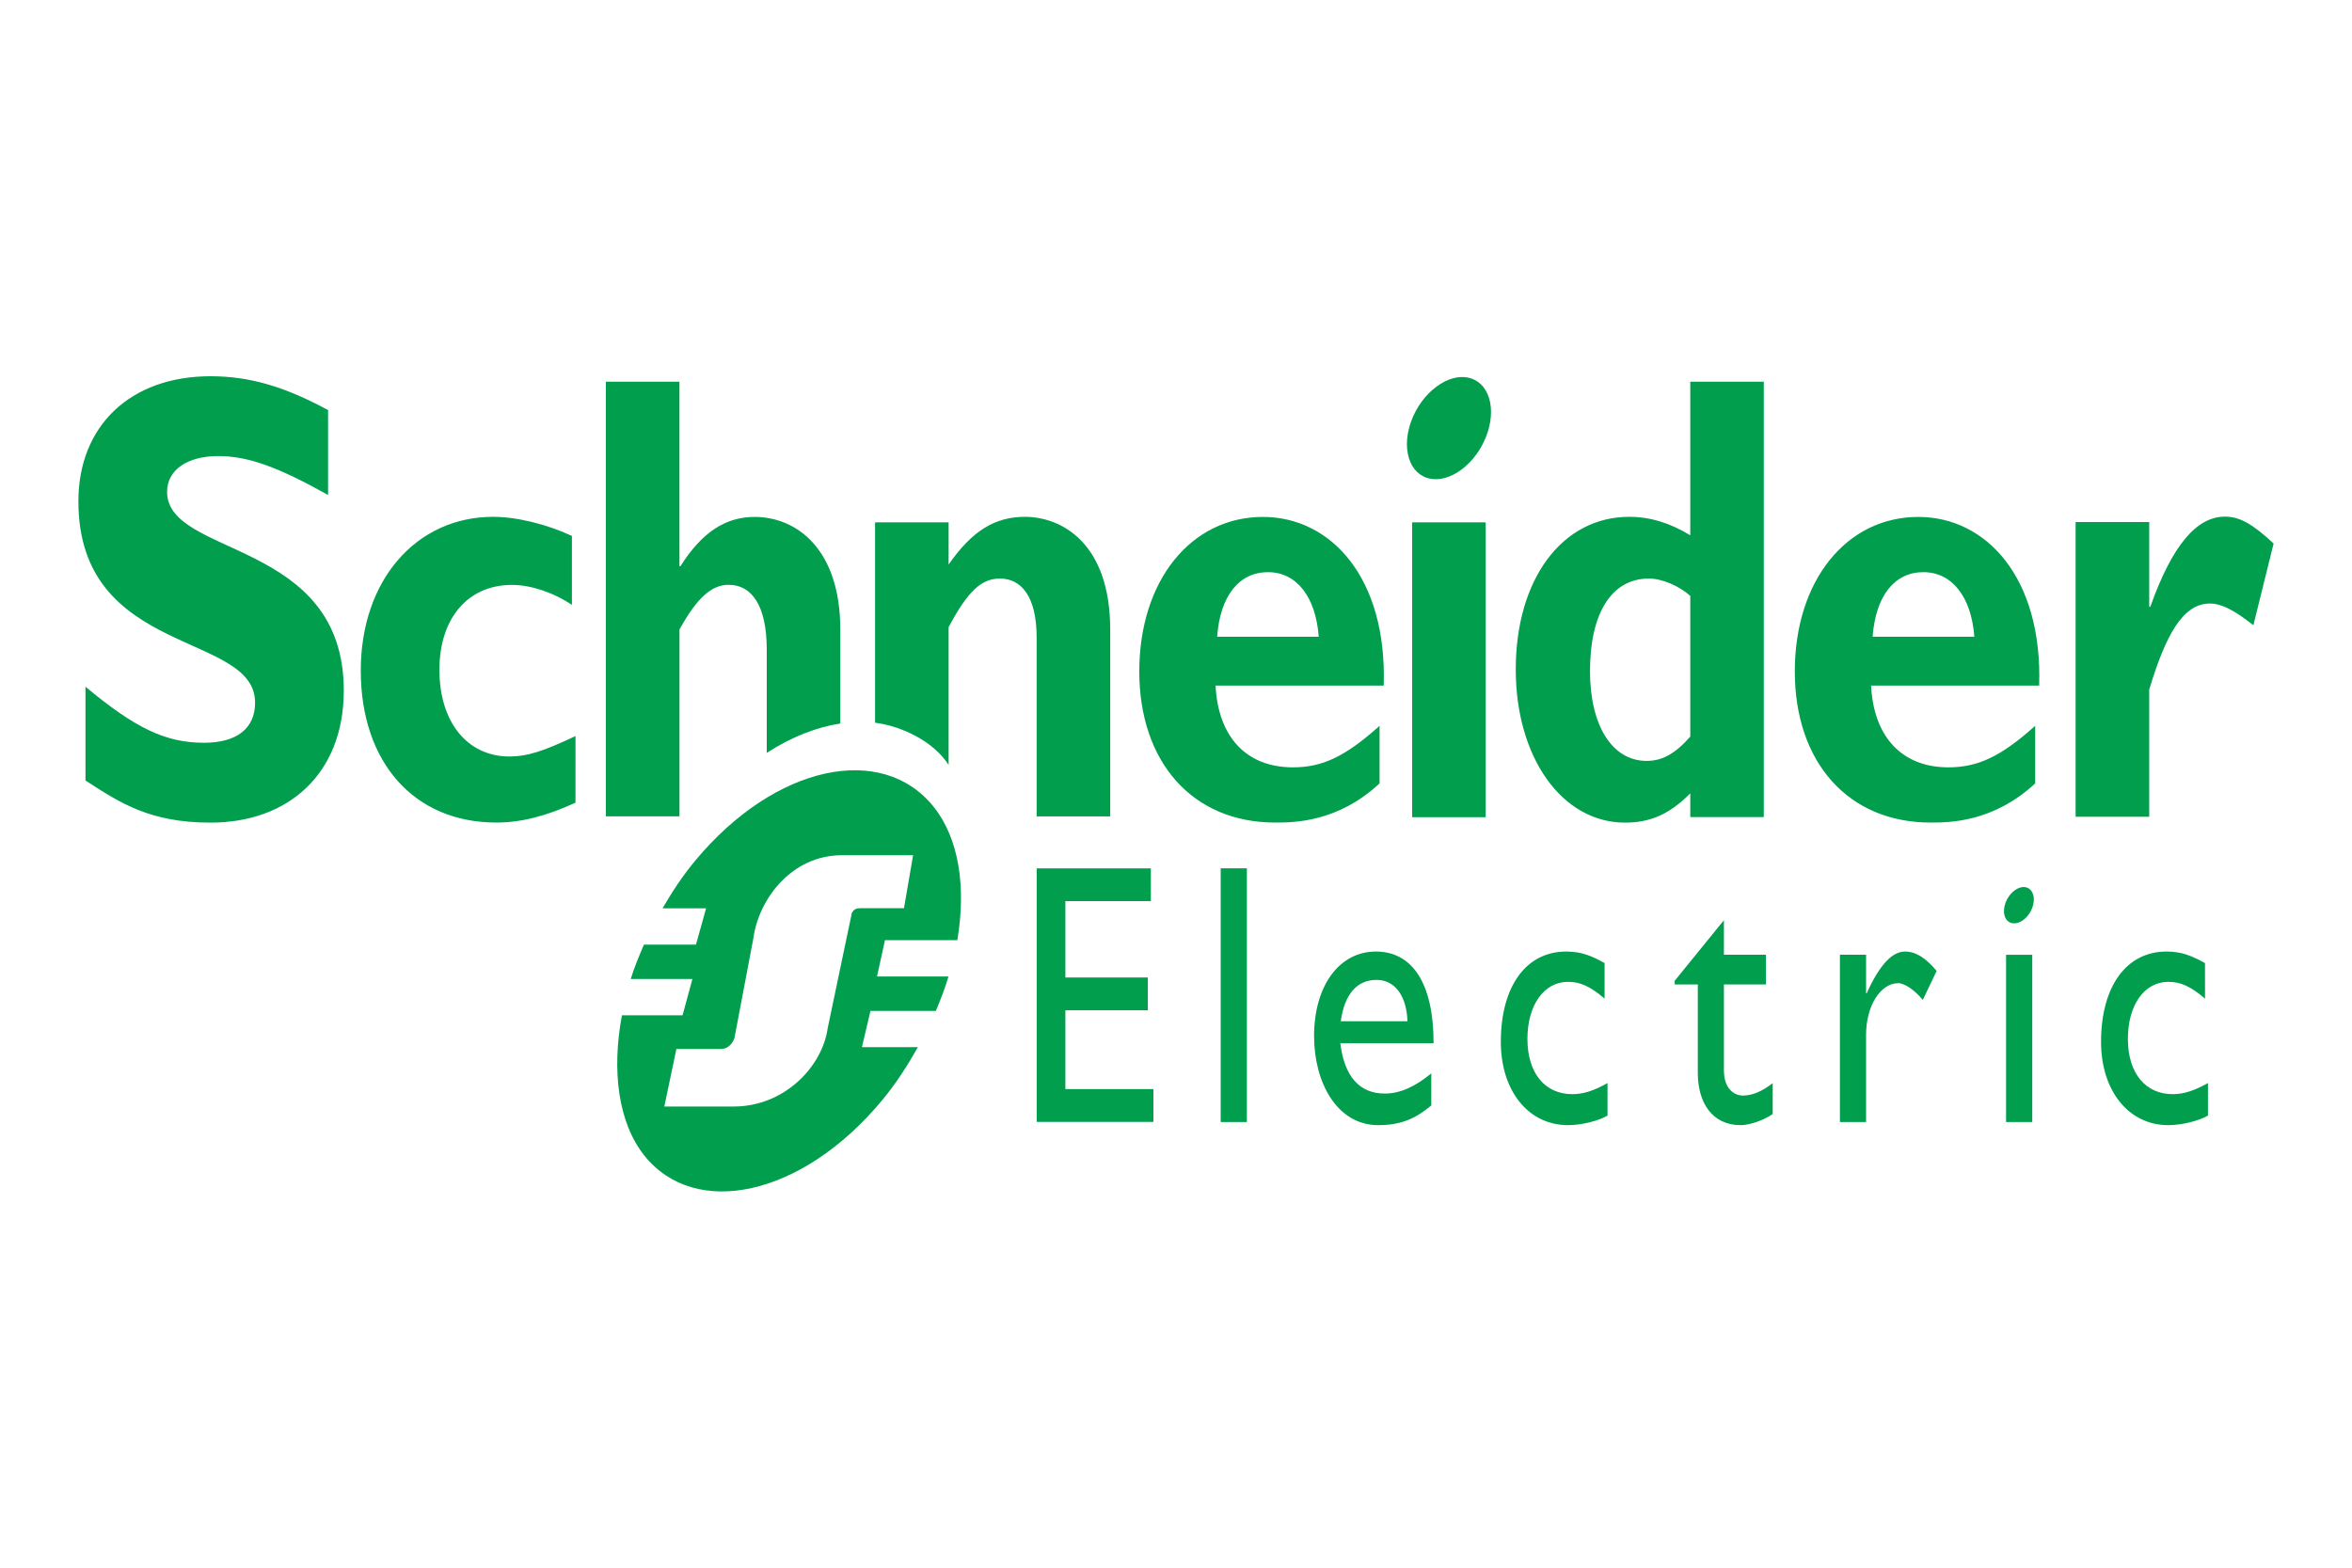 <svg width="300" height="200" viewBox="0 0 300 200" fill="none" xmlns="http://www.w3.org/2000/svg">
<path d="M41.847 63.147C35.446 59.572 31.628 58.183 27.837 58.183C23.859 58.183 21.311 59.976 21.311 62.747C21.311 71.107 43.85 68.754 43.85 88.09C43.85 98.752 36.74 104.948 26.861 104.948C19.113 104.948 15.297 102.425 10.902 99.57V87.608C17.242 92.894 21.122 94.759 26.012 94.759C30.252 94.759 32.537 92.894 32.537 89.639C32.537 80.537 10 83.87 10 63.959C10 54.358 16.593 48 26.861 48C31.817 48 36.288 49.31 41.847 52.317V63.147ZM73.404 102.406C69.647 104.122 66.47 104.938 63.301 104.938C52.804 104.938 46.017 97.246 46.017 85.542C46.017 74.053 53.066 65.935 62.91 65.935C65.952 65.935 69.839 66.915 72.948 68.372V77.167C70.487 75.523 67.637 74.621 65.305 74.621C59.671 74.621 56.047 78.881 56.047 85.457C56.047 92.123 59.609 96.511 64.979 96.511C67.245 96.511 69.259 95.859 73.406 93.906L73.404 102.406ZM155.247 81.233C155.632 76.011 158.042 72.995 161.732 72.995C165.361 72.995 167.819 76.097 168.207 81.233H155.247ZM161.084 65.948C151.873 65.948 145.317 74.133 145.317 85.651C145.317 97.255 152.134 104.938 162.643 104.938C164.971 104.938 170.602 104.938 175.965 99.944V92.6C171.572 96.538 168.666 97.894 164.915 97.894C158.995 97.894 155.374 94.04 155.047 87.461H176.493C176.94 73.729 169.774 65.948 161.084 65.948ZM180.123 104.254H189.5V66.641H180.123V104.254ZM215.597 93.973C213.644 96.185 212.02 97.072 210.018 97.072C205.602 97.072 202.807 92.499 202.807 85.647C202.807 78.138 205.602 73.809 210.329 73.809C212.02 73.809 214.229 74.789 215.597 76.017V93.973ZM215.597 48.694V68.29C213.065 66.749 210.538 65.935 207.808 65.935C199.254 65.935 193.336 73.891 193.336 85.401C193.336 96.664 199.254 104.948 207.279 104.948C210.462 104.948 212.922 103.899 215.597 101.214V104.242H224.973V48.694H215.597ZM238.854 81.233C239.244 76.011 241.641 72.995 245.326 72.995C248.959 72.995 251.443 76.097 251.831 81.233H238.854ZM244.685 65.948C235.476 65.948 228.93 74.133 228.93 85.651C228.93 97.255 235.75 104.938 246.246 104.938C248.571 104.938 254.213 104.938 259.589 99.944V92.6C255.191 96.538 252.278 97.894 248.51 97.894C242.622 97.894 238.986 94.04 238.659 87.461H260.097C260.543 73.729 253.372 65.948 244.685 65.948Z" fill="#009E4D"/>
<path d="M274.135 77.41H274.274C277.057 69.582 280.173 65.911 283.79 65.911C285.663 65.911 287.279 66.81 290 69.341L287.42 79.77C284.957 77.815 283.339 76.998 281.852 76.998C278.411 76.998 276.21 81.079 274.135 87.977V104.203H264.746V66.6H274.135V77.41ZM189.939 50.817C190.82 53.74 189.235 57.816 186.41 59.914C183.574 62.009 180.577 61.344 179.703 58.421C178.813 55.494 180.391 51.413 183.223 49.328C186.052 47.22 189.051 47.888 189.939 50.817Z" fill="#009E4D"/>
<path d="M107.183 80.314C107.183 70.121 101.677 65.948 96.243 65.948C92.548 65.948 89.512 67.909 86.795 72.236H86.666V48.696H77.28V104.147H86.668V80.314C88.864 76.317 90.739 74.608 92.939 74.608C95.858 74.608 97.798 77.22 97.798 82.838V96.052C100.946 94.015 104.147 92.766 107.183 92.303V80.314ZM130.726 65.935C126.904 65.935 123.985 67.724 120.996 72.024V66.641H111.615V92.202C114.864 92.61 119.011 94.486 120.996 97.585V80.018C123.464 75.361 125.214 73.809 127.548 73.809C130.207 73.809 132.225 76.017 132.225 81.32V104.156H141.611V80.342C141.611 69.266 135.393 65.935 130.726 65.935ZM146.795 114.957H135.889V124.706H146.407V128.89H135.889V138.947H147.119V143.125H132.231V110.783H146.793L146.795 114.957ZM155.701 143.144H159.041V110.774H155.701V143.144ZM175.578 125.013C177.945 125.013 179.414 127.067 179.524 130.291H171.017C171.478 126.924 173.018 125.013 175.578 125.013ZM170.957 133.098H182.856C182.856 125.204 179.991 121.395 175.502 121.395C170.845 121.395 167.612 125.726 167.612 132.187C167.612 138.091 170.532 143.543 175.792 143.543C178.658 143.543 180.511 142.742 182.563 141.028V136.937C180.581 138.569 178.658 139.512 176.634 139.512C173.398 139.512 171.478 137.33 170.957 133.098ZM204.667 127.402C202.747 125.747 201.464 125.261 200.002 125.261C196.943 125.261 194.826 128.213 194.826 132.534C194.826 136.937 197.08 139.59 200.561 139.59C201.993 139.59 203.357 139.122 205.041 138.175V142.319C203.915 142.986 201.771 143.543 200.002 143.543C194.943 143.543 191.433 139.166 191.433 132.912C191.433 125.852 194.64 121.395 199.773 121.395C201.733 121.395 203.051 121.969 204.668 122.864L204.667 127.402ZM219.887 121.803H225.247V125.591H219.887V136.537C219.887 139.042 221.328 139.767 222.303 139.767C223.511 139.767 224.758 139.235 226.11 138.184V142.126C224.937 142.938 223.138 143.543 222.034 143.543C218.397 143.543 216.558 140.701 216.558 136.853V125.591H213.612V125.122L219.887 117.395V121.803ZM238.021 121.803V126.739H238.089C239.793 122.963 241.411 121.395 242.988 121.395C244.349 121.395 245.622 122.198 247.022 123.865L245.252 127.568C244.235 126.304 242.919 125.432 242.127 125.432C239.826 125.432 238.019 128.373 238.019 132.017V143.144H234.685V121.803H238.021ZM281.251 127.402C279.32 125.747 278.038 125.261 276.568 125.261C273.517 125.261 271.414 128.213 271.414 132.534C271.414 136.937 273.673 139.59 277.131 139.59C278.565 139.59 279.922 139.122 281.628 138.175V142.319C280.479 142.986 278.332 143.543 276.566 143.543C271.516 143.543 267.991 139.166 267.991 132.912C267.991 125.852 271.213 121.395 276.345 121.395C278.309 121.395 279.615 121.969 281.249 122.864L281.251 127.402ZM255.876 143.144H259.217V121.805H255.876V143.144Z" fill="#009E4D"/>
<path d="M259.328 114.136C259.654 115.166 259.084 116.622 258.08 117.363C257.068 118.107 255.998 117.869 255.693 116.837C255.388 115.795 255.941 114.35 256.956 113.607C257.958 112.853 259.023 113.094 259.328 114.136ZM109.819 115.862C109.23 115.862 108.982 115.983 108.741 116.322C108.646 116.453 108.608 116.586 108.574 116.853L105.579 131.146C104.876 136.159 99.983 141.165 93.604 141.165H84.736L86.274 133.82H91.971C92.552 133.82 93.007 133.549 93.388 133.015C93.528 132.807 93.71 132.483 93.734 132.149L96.099 119.661C96.796 114.646 101.008 109.106 107.384 109.106H116.467L115.305 115.862H109.819ZM111.865 124.572L112.879 119.947H122.105C123.243 113.242 122.347 107.03 119.113 102.961C112.568 94.725 98.874 97.524 88.672 109.805C87.079 111.712 85.734 113.773 84.508 115.881H90.063L88.771 120.515H82.134C81.5 121.976 80.905 123.425 80.45 124.896H88.32L87.06 129.53H79.327C78.004 136.609 78.847 143.212 82.174 147.405C88.638 155.536 102.29 152.678 112.486 140.399C114.271 138.264 115.745 135.959 117.077 133.592H109.94L111.028 128.967H119.371C119.983 127.496 120.546 126.042 120.985 124.572H111.865Z" fill="#009E4D"/>
</svg>
